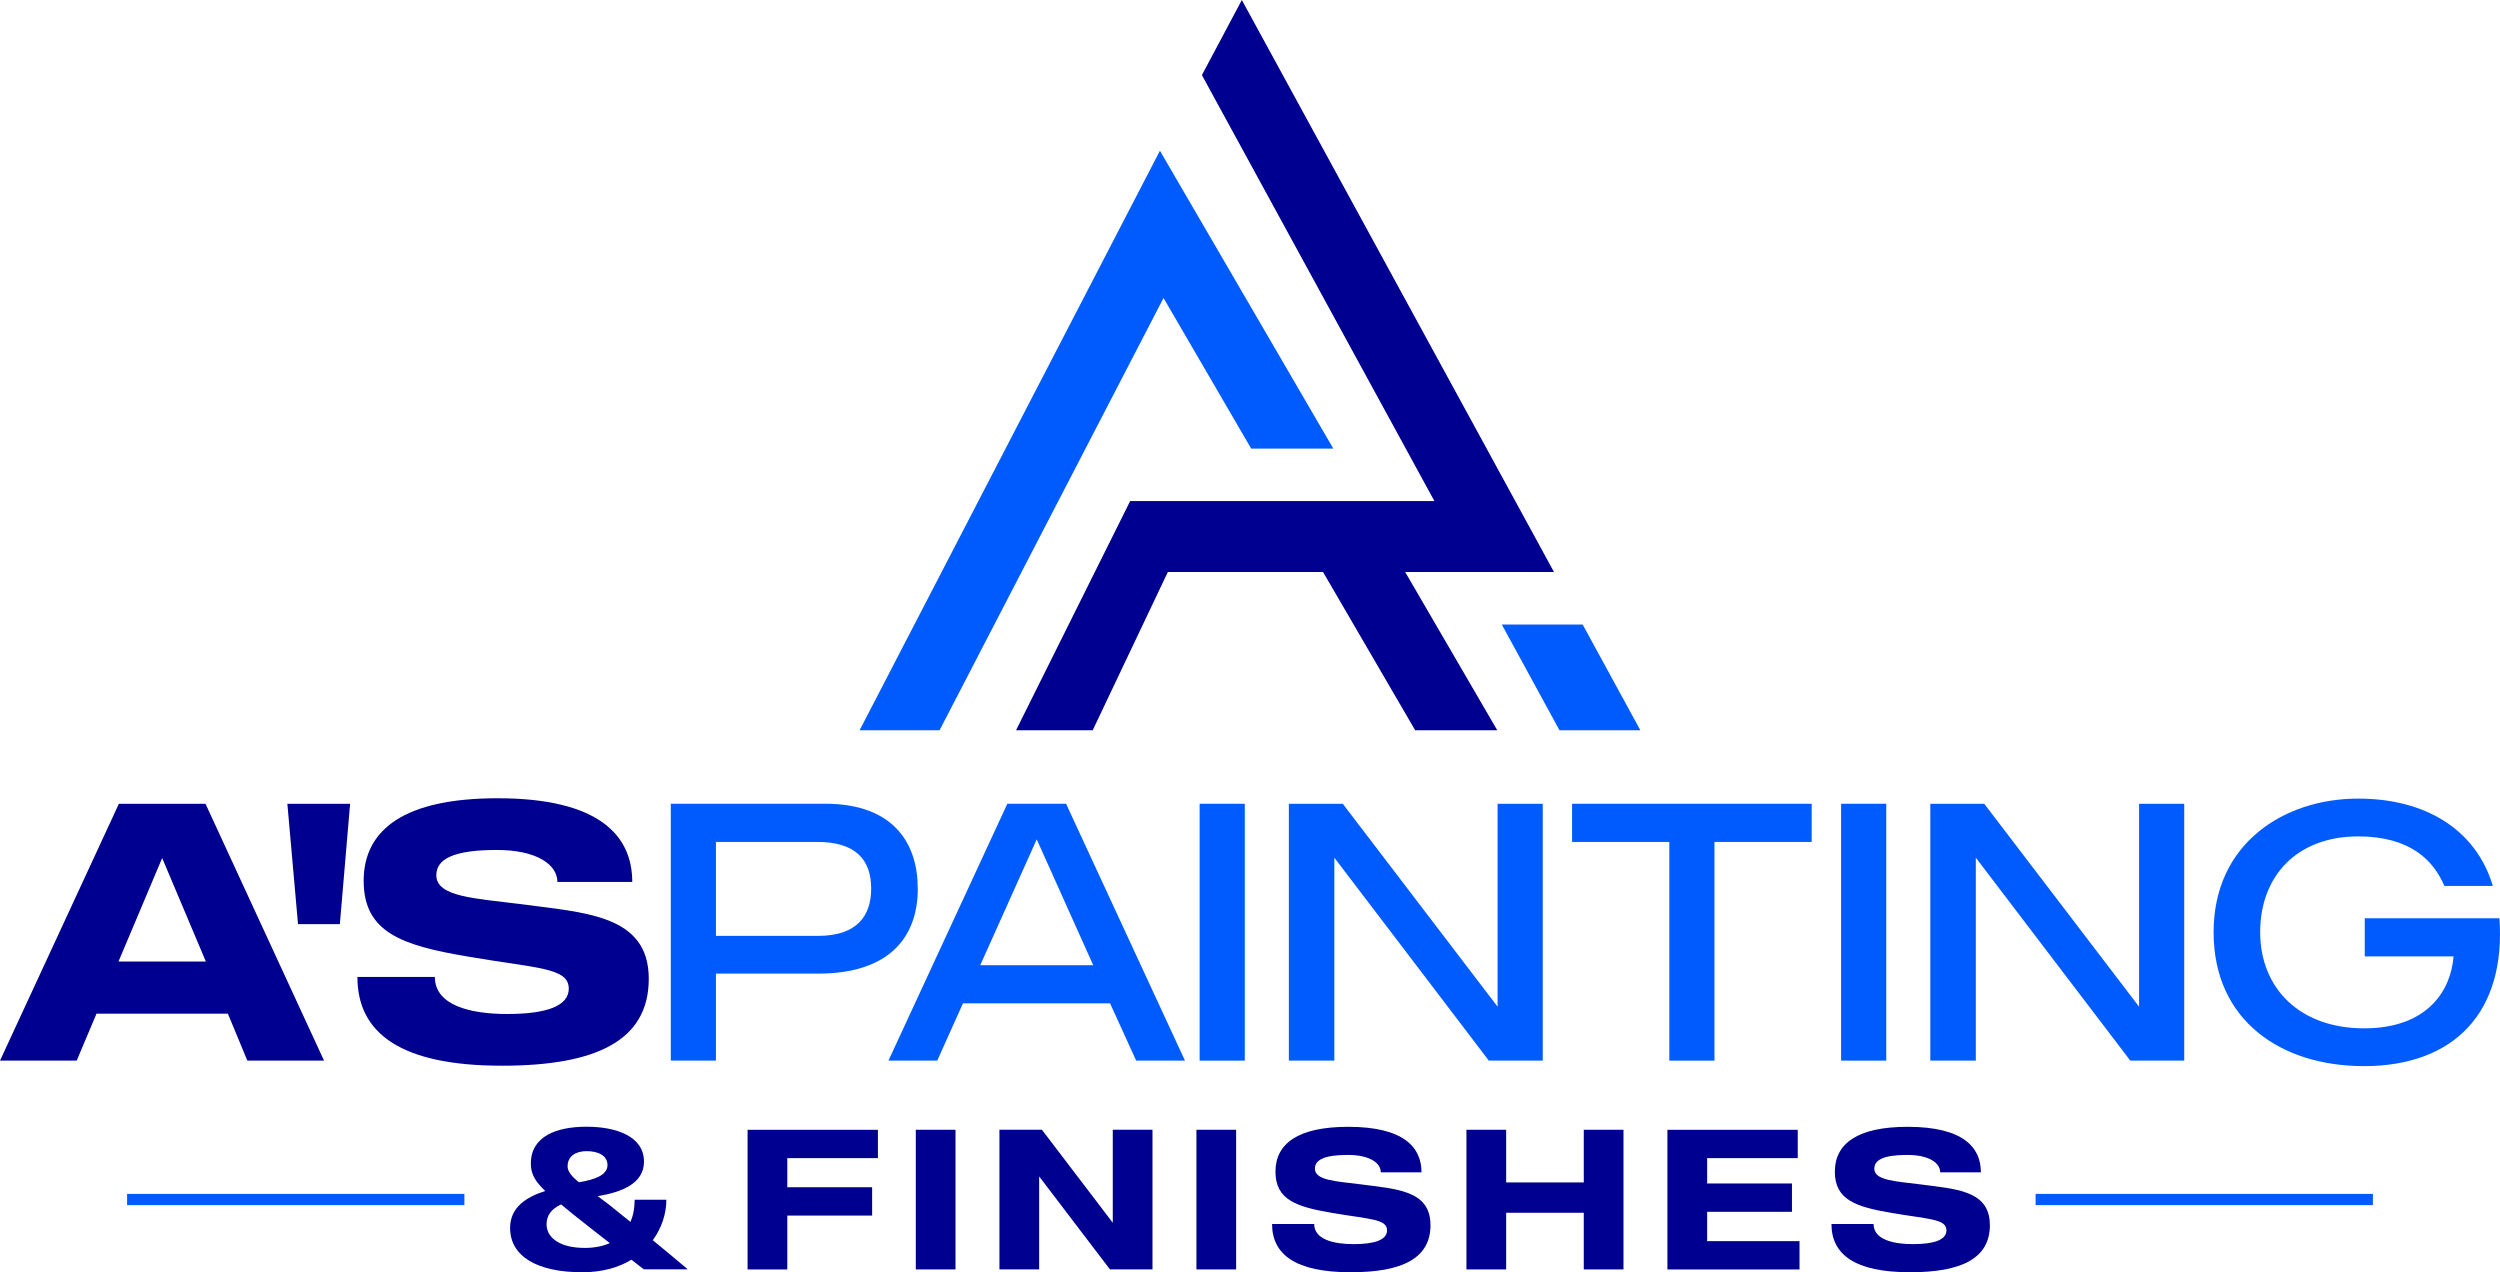 <?xml version="1.0" encoding="UTF-8"?><svg id="Layer_1" xmlns="http://www.w3.org/2000/svg" viewBox="0 0 575.32 292.78"><defs><style>.cls-1{fill:#000090;}.cls-1,.cls-2{stroke-width:0px;}.cls-2{fill:#005bff;}</style></defs><path class="cls-1" d="M52.44,233.27h-30.23l-4.56,10.81H0l27.36-59.11h19.93l27.28,59.11h-17.65l-4.48-10.81ZM47.37,221.27l-10.05-23.81-10.05,23.81h20.1Z"/><path class="cls-1" d="M80.57,184.97l-2.36,27.7h-9.63l-2.45-27.7h14.44Z"/><path class="cls-1" d="M149.3,225.24c0,14.18-11.99,20.01-33.78,20.01-23.39,0-33.27-7.52-33.27-20.43h17.82c0,6.59,8.27,8.53,16.64,8.53,9.12,0,14.18-1.86,14.18-5.83,0-4.9-7.35-4.64-23.47-7.43-14.86-2.53-23.73-5.49-23.73-17.39s9.54-19,30.82-19c23.39,0,30.99,8.61,30.99,19.25h-17.23c0-3.97-4.73-7.35-13.93-7.35-10.05,0-13.93,2.11-13.93,5.83,0,4.98,9.04,5.32,19.08,6.59,14.95,2.03,29.81,2.36,29.81,17.23Z"/><path class="cls-2" d="M211.21,204.47c0,11.31-6.67,19.59-22.97,19.59h-23.48v20.01h-10.39v-59.11h35.47c16.04,0,21.36,9.37,21.36,19.51ZM200.48,204.47c0-6.67-3.63-10.72-12.41-10.72h-23.31v21.62h23.48c9.12,0,12.24-4.73,12.24-10.89Z"/><path class="cls-2" d="M255.46,230.9h-33.86l-5.91,13.17h-11.23l27.36-59.11h13.51l27.36,59.11h-11.23l-6-13.17ZM251.58,222.12l-13-28.96-13,28.96h26.01Z"/><path class="cls-2" d="M286.46,184.97v59.11h-10.39v-59.11h10.39Z"/><path class="cls-2" d="M355.03,184.97v59.11h-12.41l-35.55-46.7v46.7h-10.47v-59.11h12.41l35.63,46.7v-46.7h10.39Z"/><path class="cls-2" d="M416.93,193.75h-22.38v50.33h-10.39v-50.33h-22.38v-8.78h55.14v8.78Z"/><path class="cls-2" d="M434.08,184.97v59.11h-10.39v-59.11h10.39Z"/><path class="cls-2" d="M502.65,184.97v59.11h-12.41l-35.55-46.7v46.7h-10.47v-59.11h12.41l35.63,46.7v-46.7h10.39Z"/><path class="cls-2" d="M543.95,245.34c-18.91,0-34.54-10.39-34.54-30.82s16.21-30.74,33.27-30.74c15.45,0,27.11,7.09,30.99,20.1h-11.15c-2.45-5.74-7.69-11.4-19.84-11.4-14.1,0-22.55,9.12-22.55,22.04s9.12,22.13,23.9,22.13,20.01-8.87,20.6-16.55h-20.43v-8.78h30.99c1.52,21.62-10.39,34.03-31.24,34.03Z"/><path class="cls-1" d="M148.2,292.14c-1.01-.78-1.98-1.56-2.89-2.25-2.94,1.79-6.71,2.89-11.3,2.89-10.52,0-16.62-3.72-16.62-10.2,0-4.77,3.76-7.12,8.08-8.5-2.2-2.11-3.31-3.81-3.31-6.29,0-6.34,5.97-8.5,12.81-8.5s13.23,2.2,13.23,8.04c0,5.01-5.1,7.03-10.65,7.94.87.64,1.75,1.29,2.62,1.97,1.61,1.29,3.26,2.62,4.91,3.95.69-1.56.97-3.31.97-5.1h7.3c0,3.17-1.06,6.47-3.12,9.32,2.94,2.43,5.74,4.73,8.04,6.7h-10.06ZM140.34,286.08c-3.49-2.71-6.11-4.77-8.59-6.75-.97-.78-1.84-1.51-2.62-2.16-2.34,1.06-3.35,2.66-3.35,4.55,0,3.26,3.26,5.46,8.77,5.46,2.3,0,4.22-.41,5.78-1.1ZM130.61,268.4c0,1.19,1.01,2.39,2.62,3.67,3.31-.55,6.57-1.52,6.57-3.95,0-2.3-2.3-3.21-4.82-3.21s-4.36,1.19-4.36,3.49Z"/><path class="cls-1" d="M181.18,266.51v6.71h19.52v6.52h-19.52v12.4h-9.14v-32.14h29.99v6.52h-20.85Z"/><path class="cls-1" d="M219.89,259.99v32.14h-9.14v-32.14h9.14Z"/><path class="cls-1" d="M265.22,259.99v32.14h-9.78l-16.3-21.4v21.4h-9.14v-32.14h9.78l16.3,21.4v-21.4h9.14Z"/><path class="cls-1" d="M284.47,259.99v32.14h-9.14v-32.14h9.14Z"/><path class="cls-1" d="M329.2,281.9c0,7.71-6.52,10.88-18.37,10.88-12.72,0-18.09-4.09-18.09-11.11h9.69c0,3.58,4.5,4.64,9.05,4.64,4.96,0,7.72-1.01,7.72-3.17,0-2.66-4-2.53-12.77-4.04-8.08-1.38-12.91-2.99-12.91-9.46s5.19-10.33,16.76-10.33c12.72,0,16.85,4.69,16.85,10.47h-9.37c0-2.16-2.57-4-7.58-4-5.46,0-7.58,1.15-7.58,3.17,0,2.71,4.91,2.89,10.38,3.58,8.13,1.1,16.21,1.29,16.21,9.37Z"/><path class="cls-1" d="M373.61,259.99v32.14h-9.14v-13.04h-17.86v13.04h-9.14v-32.14h9.14v12.12h17.86v-12.12h9.14Z"/><path class="cls-1" d="M414.12,292.14h-30.4v-32.14h29.99v6.52h-20.85v5.83h19.52v6.52h-19.52v6.75h21.26v6.52Z"/><path class="cls-1" d="M457.93,281.9c0,7.71-6.52,10.88-18.37,10.88-12.72,0-18.09-4.09-18.09-11.11h9.69c0,3.58,4.5,4.64,9.05,4.64,4.96,0,7.72-1.01,7.72-3.17,0-2.66-4-2.53-12.77-4.04-8.08-1.38-12.91-2.99-12.91-9.46s5.19-10.33,16.76-10.33c12.72,0,16.85,4.69,16.85,10.47h-9.37c0-2.16-2.57-4-7.58-4-5.46,0-7.58,1.15-7.58,3.17,0,2.71,4.91,2.89,10.38,3.58,8.13,1.1,16.21,1.29,16.21,9.37Z"/><rect class="cls-2" x="29.25" y="274.75" width="77.62" height="2.58"/><rect class="cls-2" x="468.45" y="274.75" width="77.62" height="2.58"/><polygon class="cls-2" points="364.22 143.73 345.61 143.73 358.88 168.05 377.49 168.05 364.22 143.73"/><polygon class="cls-2" points="287.93 103.23 306.83 103.23 266.93 34.69 197.82 168.05 216.22 168.05 267.76 68.58 287.93 103.23"/><polygon class="cls-1" points="339.01 131.64 349.52 131.64 357.62 131.64 285.78 0 276.59 17.28 330.1 115.31 313.86 115.31 294.97 115.31 260.08 115.31 233.82 168.05 251.46 168.05 268.75 131.64 304.47 131.64 325.67 168.05 344.56 168.05 323.37 131.64 339.01 131.64"/></svg>